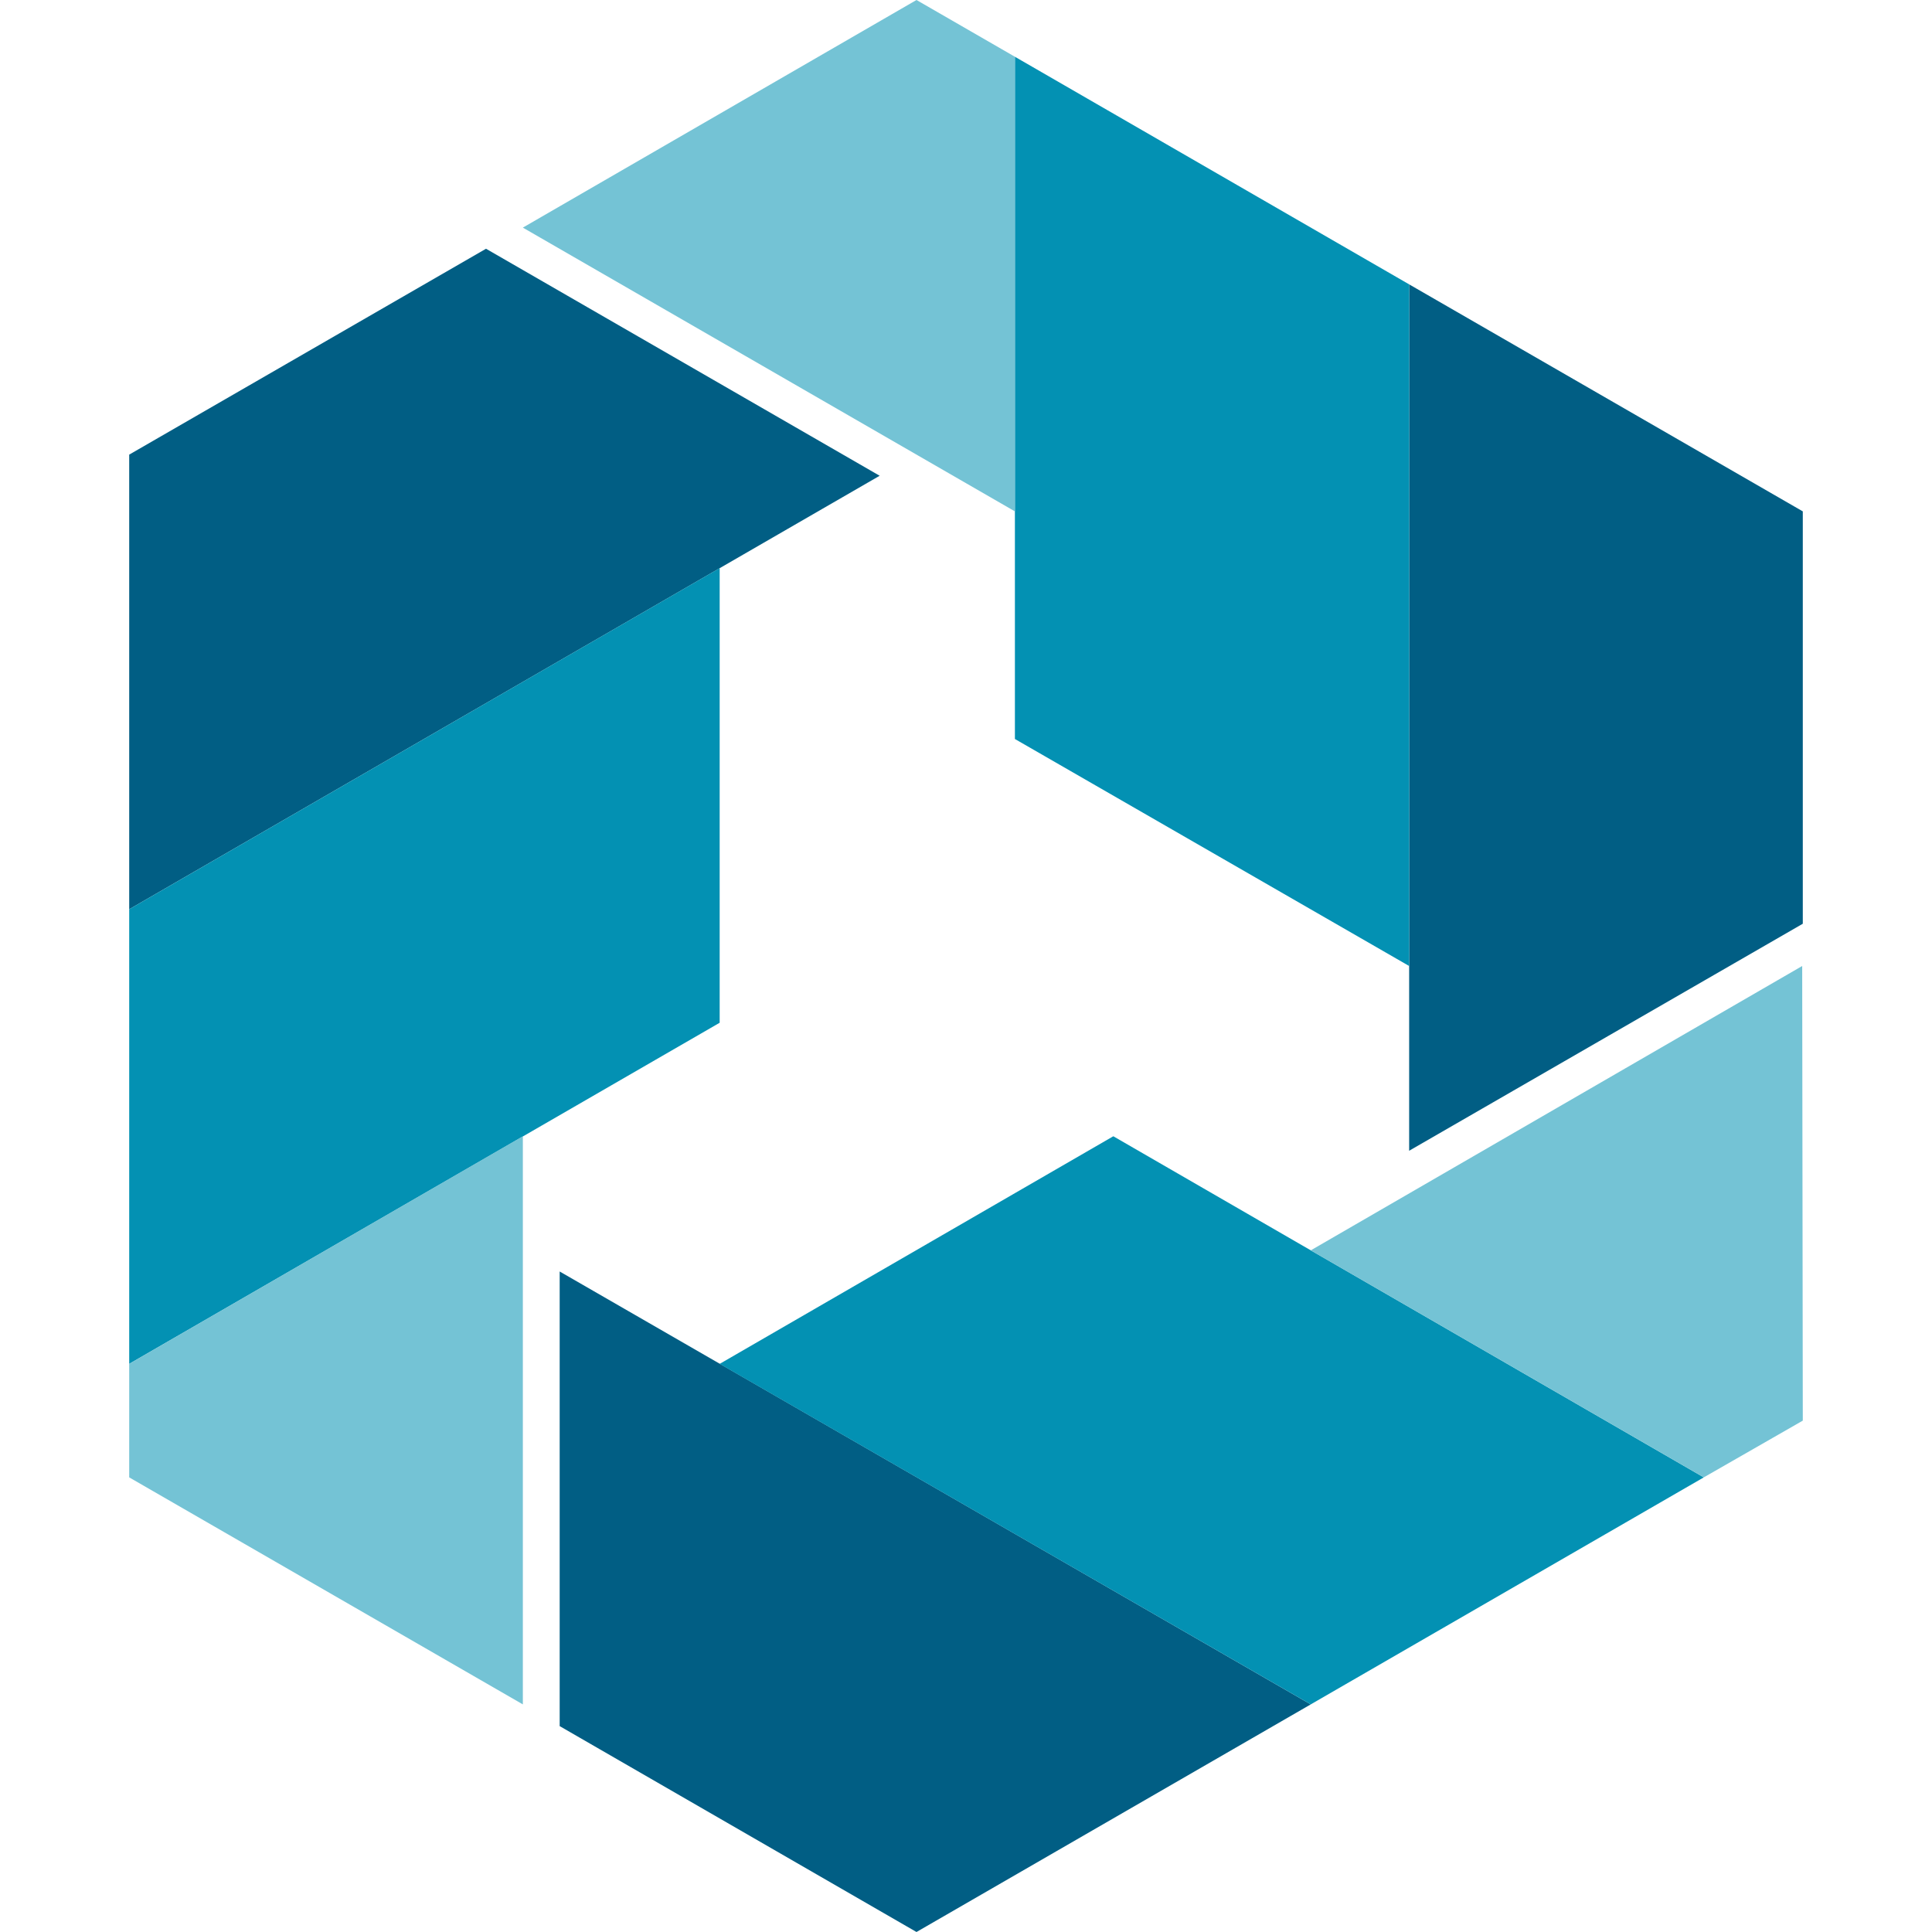 <?xml version="1.0" encoding="UTF-8"?>
<svg id="Layer_1" xmlns="http://www.w3.org/2000/svg" version="1.1" viewBox="0 0 32 32">
  <!-- Generator: Adobe Illustrator 29.8.1, SVG Export Plug-In . SVG Version: 2.1.1 Build 2)  -->
  <defs>
    <style>
      .st0 {
        fill: #0391b3;
      }

      .st0, .st1, .st2 {
        fill-rule: evenodd;
      }

      .st1 {
        fill: #015e84;
      }

      .st2 {
        fill: #74c3d5;
      }
    </style>
  </defs>
  <g id="Bildmarke">
    <polygon class="st1" points="8.05 4.12 14.57 7.88 2.14 15.06 2.14 7.53 8.05 4.12"/>
    <polygon class="st0" points="2.14 22.59 2.14 15.06 11.92 9.41 11.92 16.94 2.14 22.59"/>
    <polygon class="st2" points="8.66 18.82 2.14 22.59 2.14 24.47 8.66 28.23 8.66 18.82"/>
    <polygon class="st1" points="9.27 28.59 9.27 21.06 21.71 28.23 15.18 32 9.27 28.59"/>
    <polygon class="st0" points="28.22 24.47 21.71 28.23 11.92 22.59 18.44 18.82 28.22 24.47"/>
    <polygon class="st2" points="21.71 20.71 28.22 24.47 29.86 23.53 29.85 16 21.71 20.71"/>
    <polygon class="st1" points="29.86 15.3 23.34 19.06 23.34 4.71 29.86 8.47 29.86 15.3"/>
    <polygon class="st0" points="16.81 .94 23.34 4.71 23.34 16 16.81 12.24 16.81 .94"/>
    <polygon class="st2" points="16.81 8.47 16.81 .94 15.18 0 8.66 3.77 16.81 8.47"/>
  </g>
</svg>